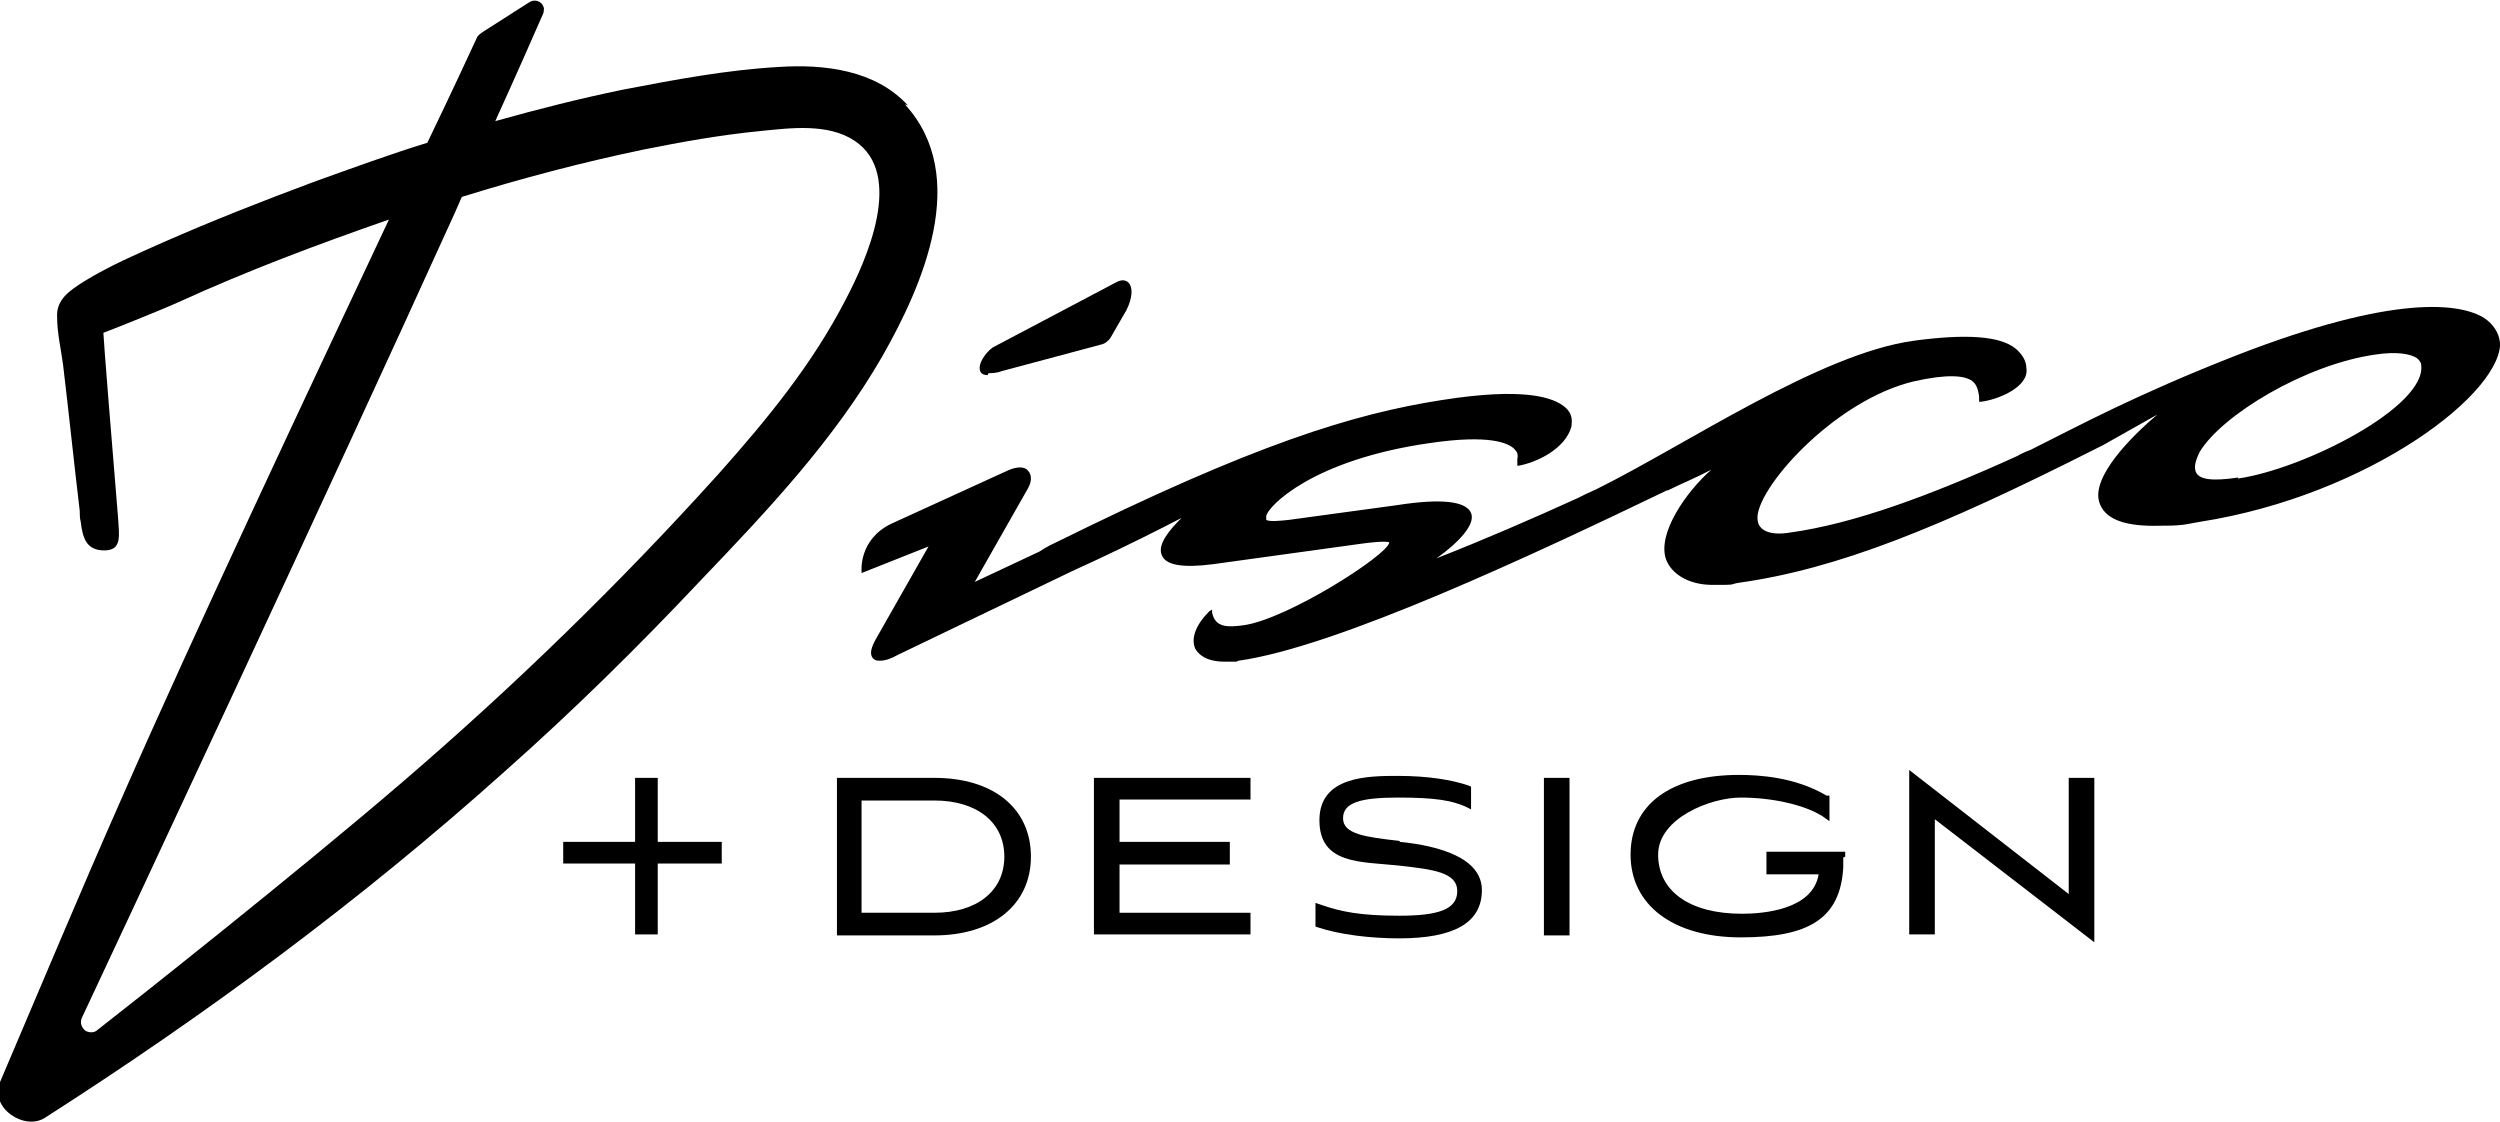 <?xml version="1.0" encoding="UTF-8"?>
<svg id="Layer_1" xmlns="http://www.w3.org/2000/svg" version="1.1" viewBox="0 0 253.9 114">
  <!-- Generator: Adobe Illustrator 29.0.1, SVG Export Plug-In . SVG Version: 2.1.0 Build 192)  -->
  <g>
    <path d="M94.9,79h-9.9v16h9.9c5.9,0,9.8-3.1,9.8-8s-3.8-8-9.8-8ZM102,87c0,3.5-2.8,5.7-7.1,5.7h-7.4v-11.4h7.4c4.3,0,7.1,2.2,7.1,5.7Z"/>
    <polygon points="111.1 94.9 127 94.9 127 92.7 113.7 92.7 113.7 87.8 124.9 87.8 124.9 85.5 113.7 85.5 113.7 81.2 127 81.2 127 79 111.1 79 111.1 94.9"/>
    <path d="M142.1,85.4c-3.5-.4-5.7-.7-5.7-2.3s1.8-2.1,5.6-2.1,5.4.3,6.8.9l.6.3v-2.3c0,0-.2-.1-.2-.1-1.7-.6-4.2-1-7.2-1s-8,0-8,4.5,4.2,4.2,8,4.6c3.6.4,6,.7,6,2.6s-2,2.5-5.9,2.5-5.9-.4-7.9-1.1l-.6-.2v2.4c0,0,.3.1.3.1,2.1.7,5.2,1.1,8.2,1.1,5.6,0,8.4-1.6,8.4-4.9s-4.4-4.5-8.3-4.9Z"/>
    <rect x="156.8" y="79" width="2.6" height="16"/>
    <path d="M187.4,87v-.5h-8v2.3h5.3c-.6,3.6-5.6,4-7.8,4-5.3,0-8.5-2.3-8.5-6s5.3-5.8,8.4-5.8,6.4.7,8.3,1.9l.7.5v-2.6h-.3c-3.2-1.9-6.9-2.1-8.9-2.1-6.9,0-11,3-11,8.1s4.3,8.4,11.2,8.4,10.1-1.9,10.4-7.1c0-.2,0-.5,0-.7,0-.1,0-.2,0-.3Z"/>
    <polygon points="210.1 79 210.1 90.8 193.9 78.2 193.9 94.9 196.5 94.9 196.5 83.2 212.7 95.7 212.7 79 210.1 79"/>
    <polygon points="66.8 79 64.5 79 64.5 85.5 57.2 85.5 57.2 87.7 64.5 87.7 64.5 94.9 66.8 94.9 66.8 87.7 73.3 87.7 73.3 85.5 66.8 85.5 66.8 79"/>
  </g>
  <g>
    <g>
      <path d="M100.4,37.9c.3,0,.8,0,1.3-.2l10.1-2.7c.5-.1.9-.5,1.1-.9l1.5-2.6c.6-1.2.7-2.3.2-2.8-.2-.2-.6-.4-1.3,0l-12.5,6.6h0c-.8.6-1.6,1.8-1.2,2.5.1.2.4.3.7.3Z"/>
      <path d="M253.9,34.8c-.1-1-.7-1.9-1.6-2.5-2.4-1.5-9-2.5-25.2,3.8-10.2,4-15.9,7.1-20.9,9.6-.3.1-1,.4-1.3.6-8.8,4-16.6,6.9-23.2,7.8-1.9.3-3.1-.2-3.2-1.3-.4-2.9,7.7-12.2,16-14.1,3.2-.7,5-.6,5.8,0,.4.3.6.8.7,1.6v.5c0,0,.2,0,.2,0,1.7-.2,4.9-1.5,4.6-3.4,0-.8-.5-1.5-1.1-2-1.6-1.3-5.1-1.5-10.3-.8-9.6,1.3-23.2,10.6-32.3,15.1-.7.3-1.3.6-1.9.9-4.6,2.1-9.7,4.3-14.3,6.1,2.1-1.5,4-3.4,3.5-4.6-.5-1.2-3-1.5-7.5-.8l-11,1.5c-.9.1-2,.2-2.3,0,0,0,0-.2,0-.4.2-1,4.7-5.7,16.6-7.4,6.1-.9,8,0,8.6.6.3.3.4.6.3,1v.7c-.1,0,.1,0,.1,0,1.8-.3,4.8-1.7,5.4-4,0-.3.2-1-.4-1.7-1-1.1-3.7-2.2-11.2-1.2-8.7,1.2-18.1,3.7-37.3,13l-4.1,2c-.4.2-.7.4-1,.6l-6.6,3.1,5.4-9.5c.4-.7.4-1.4,0-1.8-.4-.5-1.3-.4-2.3.1l-11.6,5.3c-3.3,1.6-3,4.8-3,4.8v.2s6.8-2.7,6.8-2.7l-5.4,9.5c-.6,1.1-.5,1.6-.2,1.9.2.2.4.2.7.2.5,0,1.1-.2,1.8-.6l17.7-8.5,2.6-1.2c3.2-1.5,6.2-3,8.5-4.2-1.2,1.2-2.5,2.7-2,3.8.4,1,2.1,1.3,5.2.9l15.2-2.1c.7-.1,2.5-.3,2.7-.1,0,0,0,0,0,0-.2,1.3-10.4,7.8-14.8,8.4-1.5.2-2.9.3-3.2-1.3v-.3c0,0-.3.2-.3.2-1.3,1.3-1.9,2.7-1.4,3.8.3.5,1,1.3,3,1.3s.9,0,1.4-.1c10-1.4,30-10.8,43.5-17.3h0s0,0,.1,0c1.4-.7,2.9-1.3,4.4-2.1-2.6,2.3-5.5,6.5-4.6,9.1.5,1.4,2.2,2.6,4.7,2.6s1.6,0,2.6-.2c10.1-1.4,20.5-5.6,36.5-13.7,0,0,.4-.2.6-.3l5.5-3.1c-2.6,2.2-6.7,6.3-5.9,8.9.5,1.6,2.3,2.4,5.5,2.4s2.9-.1,4.7-.4h0c17.3-2.7,31.1-13.3,30.5-18.5ZM227.3,48.5c-2.7.4-4,.2-4.3-.6-.2-.5,0-1.2.4-2,2.2-3.7,10.7-8.9,17.9-9.9,2-.3,3.5-.1,4.2.4.2.2.4.4.4.7.5,4.2-11.8,10.5-18.6,11.5Z"/>
    </g>
    <path d="M92.2,10.7c-3.3-3.6-8.5-4.2-13.1-3.9-5.3.3-10.6,1.3-15.8,2.3-4.4.9-8.7,2-13,3.2,0,0,0,0,0,0,2-4.4,3.9-8.7,4.9-11,0-.2.1-.4,0-.6-.2-.6-.9-.8-1.4-.5l-4.7,3c-.3.2-.6.4-.7.7-.6,1.3-2.4,5.2-5,10.6,0,0,0,0,0,0-3.9,1.2-7.7,2.6-11.6,4-5.1,1.9-10.2,3.9-15.2,6.1-2.7,1.2-5.5,2.4-8.1,4-1.4.9-2.8,1.8-2.7,3.6,0,1.6.4,3.3.6,4.8.6,5,1.1,9.9,1.7,14.9,0,.4,0,.7.1,1.1.2,1.7.6,2.9,2.4,2.9s1.5-1.5,1.4-3.2c-.6-7.2-1.5-18.4-1.5-18.9s0,0,0,0c.3-.1,5.6-2.2,7.6-3.1,7-3.2,14.2-5.9,21.4-8.4,0,0,0,0,0,0-8,17-19.7,41.8-27.2,58.9-4.2,9.5-8.2,19.1-12.3,28.7-1.1,2.6,2.5,5,4.6,3.6,16.4-10.5,32.1-22.1,46.6-35.1,7-6.2,13.6-12.7,20-19.5,6.7-7,13.5-14.2,18.4-22.7,4.1-7.2,9-18.3,2.3-25.6ZM85.9,30.4c-3.4,6.6-8,12.2-12.9,17.7-10,11.1-20.8,21.6-32.1,31.3-10.7,9.2-27.4,22.4-31,25.2-.3.3-.8.3-1.2.1-.4-.3-.6-.8-.4-1.3,3-6.4,25.3-54,37.9-81.8.2-.5.5-1.1.7-1.6s0,0,0,0c6.1-1.9,12.2-3.5,18.4-4.8,4-.8,7.9-1.5,12-1.9,3-.3,6.8-.8,9.5,1,5.1,3.4,1.2,12.1-.9,16.1Z"/>
  </g>
</svg>